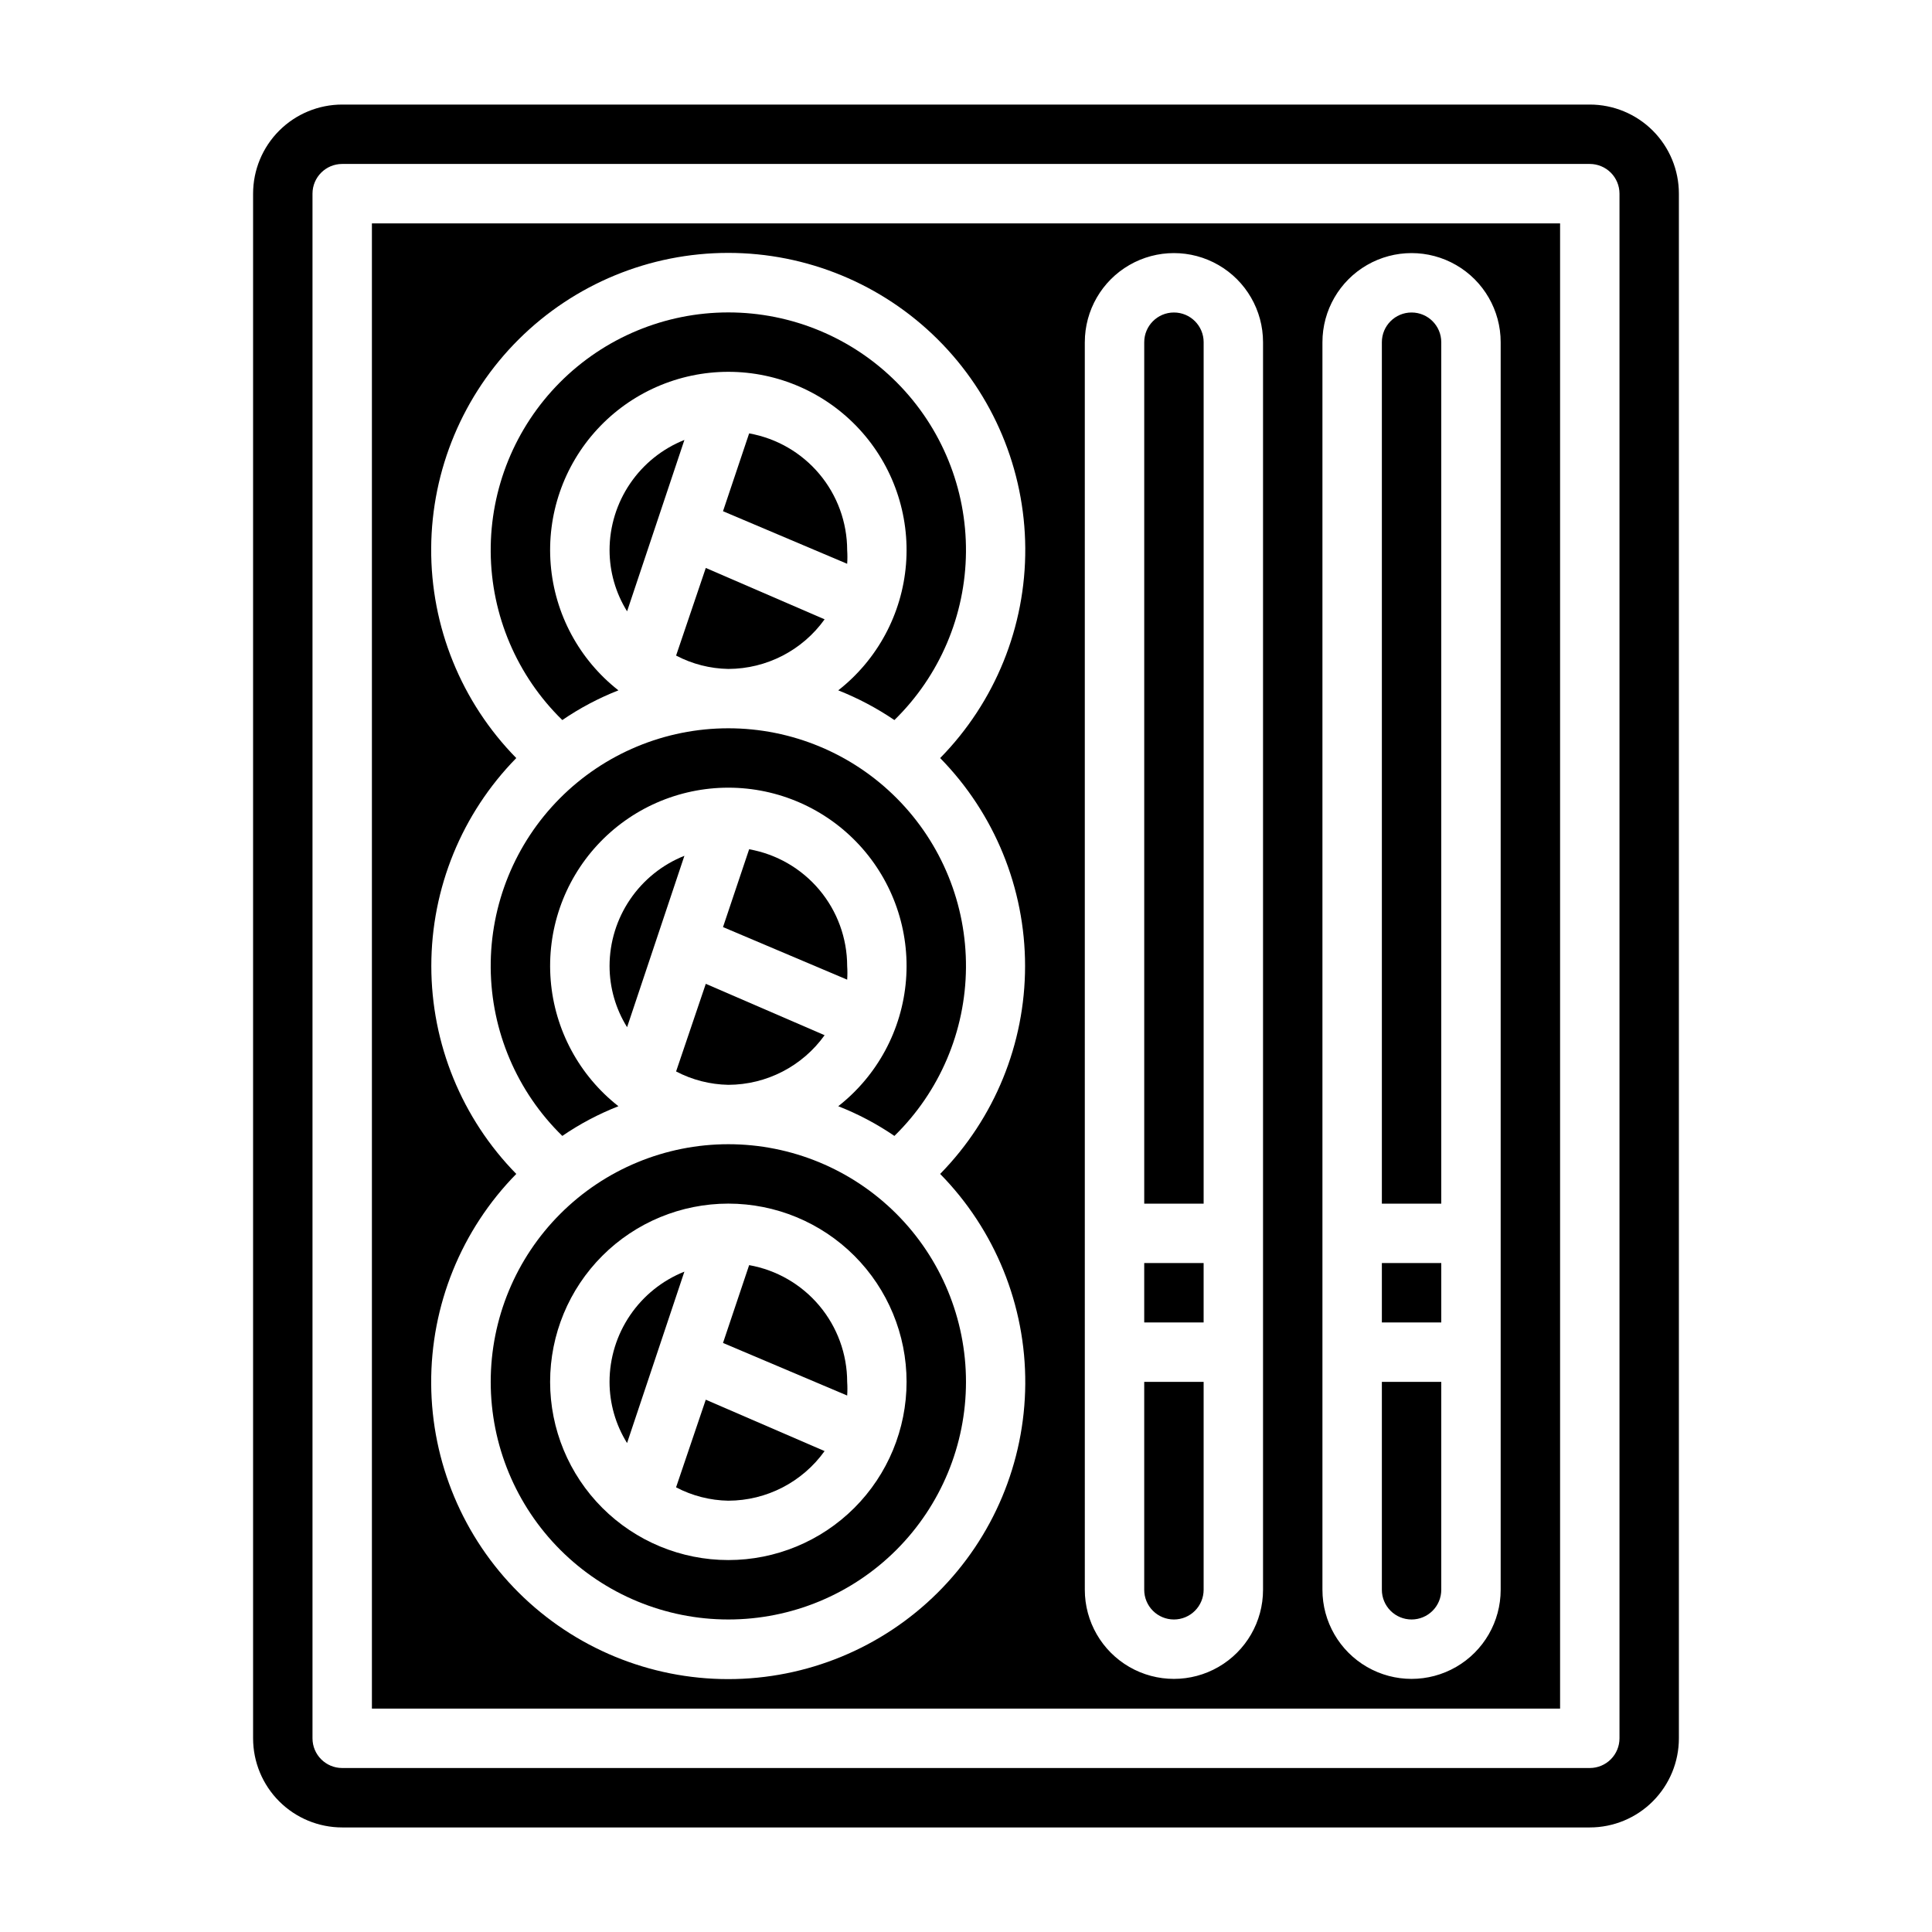 <?xml version="1.0" encoding="UTF-8"?>
<!-- Uploaded to: SVG Repo, www.svgrepo.com, Generator: SVG Repo Mixer Tools -->
<svg fill="#000000" width="800px" height="800px" version="1.1" viewBox="144 144 512 512" xmlns="http://www.w3.org/2000/svg">
 <g>
  <path d="m362.53 308.13-31.488-13.617-7.871 23.223v-0.004c4.277 2.25 9.023 3.461 13.855 3.543 10.121-0.027 19.609-4.918 25.504-13.145z"/>
  <path d="m362.53 418.34-31.488-13.617-7.871 23.223c4.277 2.246 9.023 3.457 13.855 3.543 10.121-0.031 19.609-4.922 25.504-13.148z"/>
  <path d="m368.51 289.79c-0.016-7.383-2.625-14.527-7.375-20.184-4.75-5.652-11.332-9.461-18.605-10.754l-6.926 20.625 32.906 13.934c0.082-1.203 0.082-2.414 0-3.621z"/>
  <path d="m307.89 326.95c-10.379-8.133-16.891-20.234-17.949-33.379-1.062-13.145 3.418-26.137 12.359-35.828 8.941-9.691 21.531-15.207 34.719-15.207s25.773 5.516 34.715 15.207c8.941 9.691 13.426 22.684 12.363 35.828-1.062 13.145-7.57 25.246-17.953 33.379 5.234 2.07 10.223 4.711 14.879 7.871 12.008-11.73 18.836-27.77 18.969-44.555 0.133-16.789-6.445-32.934-18.27-44.852-11.824-11.918-27.918-18.621-44.703-18.621-16.789 0-32.883 6.703-44.707 18.621-11.824 11.918-18.398 28.062-18.27 44.852 0.133 16.785 6.961 32.824 18.973 44.555 4.644-3.176 9.637-5.816 14.875-7.871z"/>
  <path d="m307.89 437.16c-10.379-8.133-16.891-20.238-17.949-33.383-1.062-13.145 3.418-26.133 12.359-35.828 8.941-9.691 21.531-15.207 34.719-15.207s25.773 5.516 34.715 15.207c8.941 9.695 13.426 22.684 12.363 35.828-1.062 13.145-7.57 25.25-17.953 33.383 5.242 2.051 10.234 4.691 14.879 7.871 12.008-11.73 18.836-27.77 18.969-44.559 0.133-16.789-6.445-32.934-18.27-44.848-11.824-11.918-27.918-18.621-44.703-18.621-16.789 0-32.883 6.703-44.707 18.621-11.824 11.914-18.398 28.059-18.27 44.848 0.133 16.789 6.961 32.828 18.973 44.559 4.644-3.18 9.637-5.82 14.875-7.871z"/>
  <path d="m305.54 289.79c0.004 5.734 1.613 11.352 4.644 16.219l15.191-45.422c-5.848 2.328-10.859 6.356-14.395 11.559-3.539 5.207-5.434 11.352-5.441 17.645z"/>
  <path d="m510.21 478.72h15.742v15.742h-15.742z"/>
  <path d="m455.1 573.18c2.09 0 4.09-0.828 5.566-2.305 1.477-1.477 2.309-3.481 2.309-5.566v-55.105h-15.746v55.105c0 2.086 0.828 4.09 2.305 5.566 1.477 1.477 3.481 2.305 5.566 2.305z"/>
  <path d="m518.08 573.18c2.09 0 4.09-0.828 5.566-2.305 1.477-1.477 2.305-3.481 2.305-5.566v-55.105h-15.742v55.105c0 2.086 0.828 4.09 2.305 5.566 1.477 1.477 3.481 2.305 5.566 2.305z"/>
  <path d="m462.98 234.69c0-4.348-3.527-7.875-7.875-7.875-4.348 0-7.871 3.527-7.871 7.875v228.29h15.742z"/>
  <path d="m447.23 478.72h15.742v15.742h-15.742z"/>
  <path d="m525.95 234.69c0-4.348-3.523-7.875-7.871-7.875s-7.871 3.527-7.871 7.875v228.29h15.742z"/>
  <path d="m305.54 400c0.004 5.731 1.613 11.348 4.644 16.215l15.191-45.422c-5.848 2.328-10.859 6.356-14.395 11.562-3.539 5.203-5.434 11.352-5.441 17.645z"/>
  <path d="m242.56 596.8h314.88v-393.6h-314.88zm251.9-362.11c0-8.438 4.504-16.234 11.809-20.453 7.309-4.219 16.309-4.219 23.617 0 7.309 4.219 11.809 12.016 11.809 20.453v330.62c0 8.438-4.5 16.23-11.809 20.449-7.309 4.219-16.309 4.219-23.617 0-7.305-4.219-11.809-12.012-11.809-20.449zm-62.977 0h0.004c0-8.438 4.5-16.234 11.805-20.453 7.309-4.219 16.312-4.219 23.617 0 7.309 4.219 11.809 12.016 11.809 20.453v330.62c0 8.438-4.5 16.23-11.809 20.449-7.305 4.219-16.309 4.219-23.617 0-7.305-4.219-11.805-12.012-11.805-20.449zm-173.18 165.31c0.004-20.609 8.086-40.391 22.516-55.105-14.57-14.836-22.68-34.836-22.551-55.633 0.125-20.793 8.473-40.695 23.223-55.355s34.699-22.887 55.496-22.887c20.793 0 40.746 8.227 55.492 22.887 14.75 14.66 23.098 34.562 23.227 55.355 0.125 20.797-7.984 40.797-22.555 55.633 14.426 14.715 22.504 34.5 22.504 55.105s-8.078 40.387-22.504 55.102c14.57 14.84 22.68 34.84 22.555 55.633-0.129 20.797-8.477 40.695-23.227 55.355-14.746 14.66-34.699 22.891-55.492 22.891-20.797 0-40.746-8.23-55.496-22.891s-23.098-34.559-23.223-55.355c-0.129-20.793 7.981-40.793 22.551-55.633-14.43-14.711-22.512-34.496-22.516-55.102z"/>
  <path d="m325.37 481c-5.848 2.328-10.859 6.356-14.395 11.562-3.539 5.207-5.434 11.352-5.441 17.645 0.004 5.734 1.613 11.352 4.644 16.215z"/>
  <path d="m565.31 171.71h-330.62c-6.266 0-12.273 2.488-16.699 6.914-4.43 4.43-6.918 10.438-6.918 16.699v409.35c0 6.262 2.488 12.27 6.918 16.699 4.426 4.43 10.434 6.918 16.699 6.918h330.62c6.262 0 12.27-2.488 16.699-6.918 4.426-4.43 6.914-10.438 6.914-16.699v-409.35c0-6.262-2.488-12.27-6.914-16.699-4.43-4.426-10.438-6.914-16.699-6.914zm7.871 432.96c0 2.086-0.828 4.09-2.305 5.566-1.477 1.477-3.481 2.305-5.566 2.305h-330.62c-4.348 0-7.875-3.523-7.875-7.871v-409.35c0-4.348 3.527-7.871 7.875-7.871h330.62c2.086 0 4.09 0.832 5.566 2.305 1.477 1.477 2.305 3.481 2.305 5.566z"/>
  <path d="m337.02 573.18c16.703 0 32.719-6.637 44.531-18.445 11.809-11.812 18.445-27.828 18.445-44.531s-6.637-32.723-18.445-44.531c-11.812-11.809-27.828-18.445-44.531-18.445-16.703 0-32.723 6.637-44.531 18.445-11.812 11.809-18.445 27.828-18.445 44.531s6.633 32.719 18.445 44.531c11.809 11.809 27.828 18.445 44.531 18.445zm0-110.21c12.527 0 24.539 4.973 33.398 13.832 8.855 8.859 13.832 20.871 13.832 33.398 0 12.527-4.977 24.539-13.832 33.398-8.859 8.855-20.871 13.832-33.398 13.832-12.527 0-24.543-4.977-33.398-13.832-8.859-8.859-13.836-20.871-13.836-33.398 0-12.527 4.977-24.539 13.836-33.398 8.855-8.859 20.871-13.832 33.398-13.832z"/>
  <path d="m337.02 541.7c10.121-0.027 19.609-4.922 25.504-13.148l-31.488-13.617-7.871 23.223c4.277 2.246 9.023 3.461 13.855 3.543z"/>
  <path d="m368.51 400c-0.016-7.387-2.625-14.531-7.375-20.184-4.75-5.656-11.332-9.461-18.605-10.754l-6.926 20.625 32.906 13.934c0.082-1.207 0.082-2.418 0-3.621z"/>
  <path d="m368.51 510.21c-0.016-7.383-2.625-14.527-7.375-20.184s-11.332-9.461-18.605-10.754l-6.926 20.625 32.906 13.934c0.082-1.207 0.082-2.414 0-3.621z"/>
 </g>
</svg>